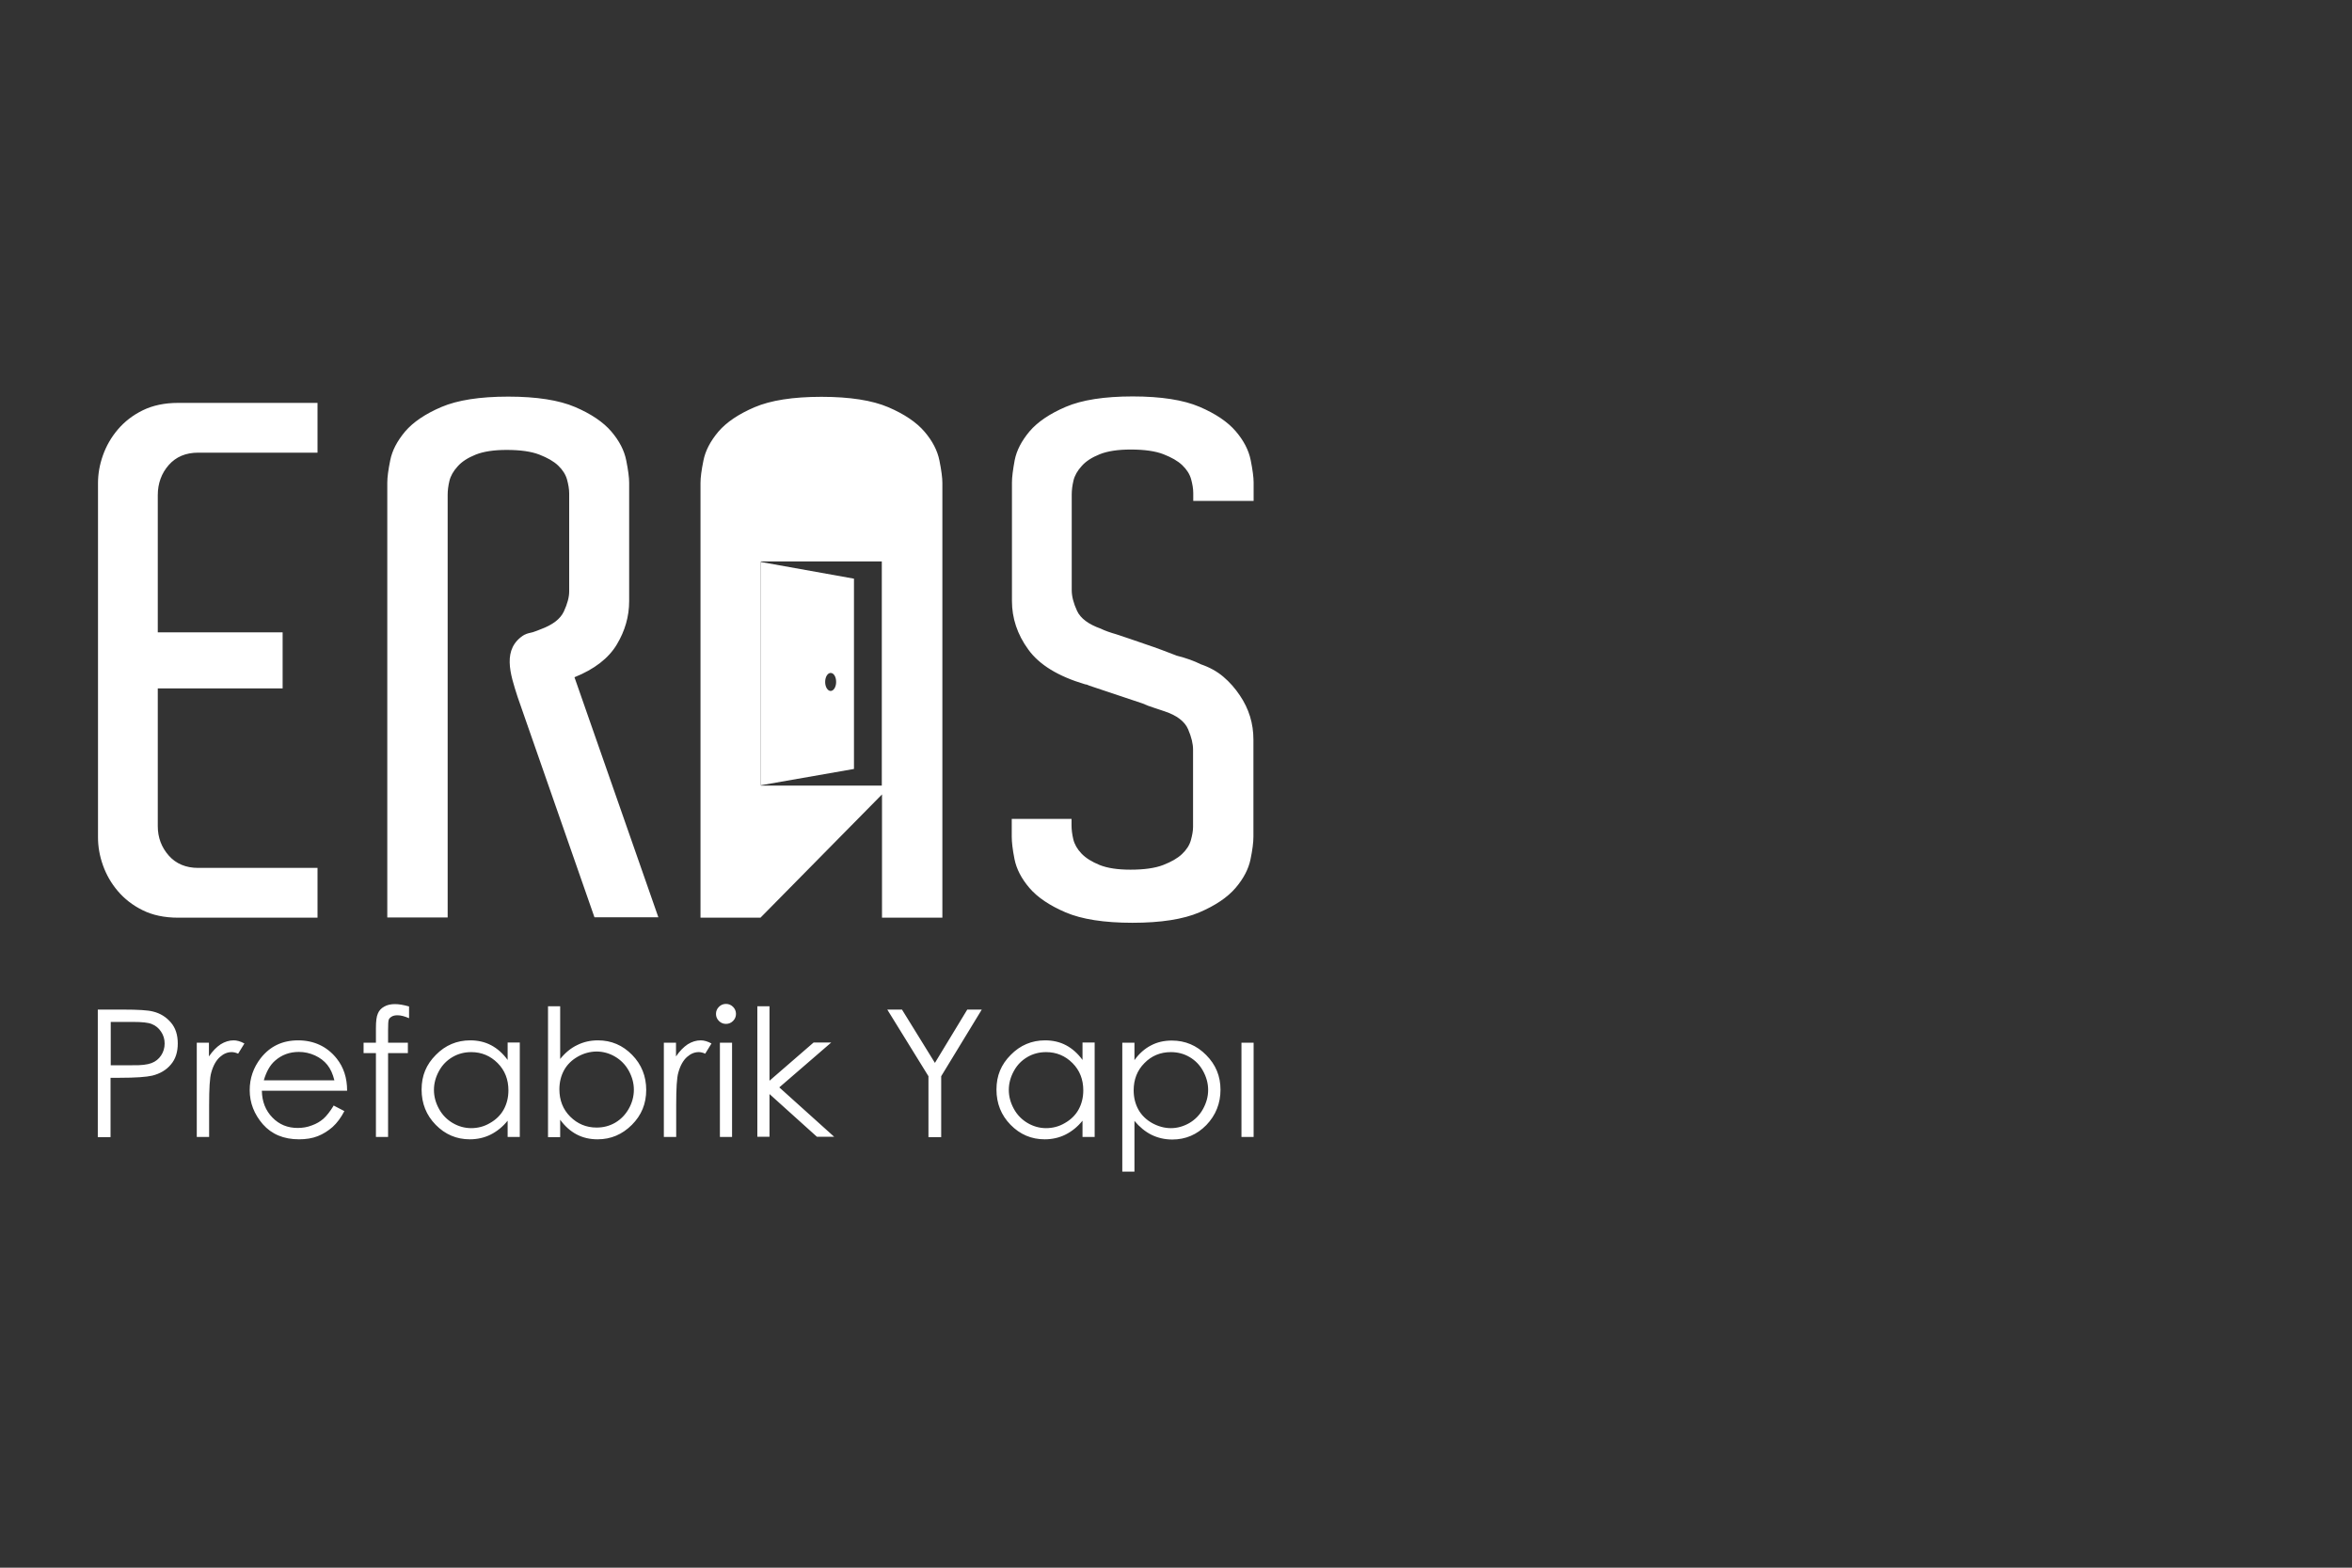<svg xmlns="http://www.w3.org/2000/svg" id="Layer_1" viewBox="0 0 120 80"><rect x="0" y="0" width="120" height="80" fill="#333333" stroke="none"/><defs><style>      .st0 {        fill: #fff;      }    </style></defs><path class="st0" d="M16.2,46.83h-7.11c-.7,0-1.31-.13-1.81-.38-.51-.25-.93-.58-1.27-.98-.34-.4-.59-.84-.76-1.32-.17-.48-.25-.95-.25-1.41v-18.09c0-.46.08-.93.25-1.41.17-.48.42-.92.76-1.32.34-.4.76-.73,1.27-.98.51-.25,1.11-.38,1.81-.38h7.11v2.54h-6.09c-.63,0-1.13.21-1.5.63-.37.42-.56.94-.56,1.54v7h6.37v2.86h-6.37v7.03c0,.58.19,1.08.56,1.5.37.42.88.63,1.5.63h6.09v2.54ZM38.79,46.83h-3.05v-22.19c0-.27.05-.65.15-1.14.1-.5.35-.98.76-1.47.41-.48,1.03-.9,1.85-1.25.82-.35,1.96-.53,3.41-.53s2.59.18,3.41.53c.82.35,1.44.77,1.85,1.25.41.48.66.97.76,1.47.1.5.15.88.15,1.14v22.19h-3.08v-6.29l-6.2,6.29ZM42.38,34.34c.16,0,.28.2.28.46s-.13.46-.28.46-.28-.2-.28-.46.13-.46.28-.46ZM44.99,40.09v-11.44h-6.17v11.44h6.17ZM38.83,28.67v11.4l4.74-.83v-9.71s-4.74-.85-4.74-.85ZM26.75,32.4c.13-.08.29-.1.44-.14.15-.05.28-.1.4-.15.6-.22,1-.52,1.18-.91.18-.39.27-.73.27-1.02v-5c0-.22-.04-.45-.11-.71-.07-.25-.22-.49-.45-.71-.23-.22-.55-.4-.96-.56-.41-.16-.97-.24-1.67-.24-.65,0-1.18.08-1.58.24-.4.16-.71.36-.92.6-.22.24-.36.49-.42.74-.06.25-.09.49-.09.71v21.57h-3.08v-22.19c0-.27.05-.65.15-1.14.1-.5.35-.98.76-1.47.41-.48,1.03-.9,1.85-1.25.82-.35,1.96-.53,3.41-.53s2.59.18,3.41.53c.82.35,1.44.77,1.85,1.25.41.48.66.97.76,1.47.1.5.15.88.15,1.14v6.05c0,.77-.21,1.51-.63,2.21-.42.7-1.14,1.26-2.16,1.67,1.43,4.08,2.85,8.17,4.28,12.25h-3.26c-1.31-3.75-2.61-7.49-3.92-11.24-.37-1.16-.83-2.47.36-3.19ZM63.95,42.7c0,.29-.05.68-.15,1.16-.1.48-.35.97-.76,1.45-.41.48-1.03.9-1.85,1.25-.82.35-1.96.53-3.41.53s-2.59-.18-3.41-.53c-.82-.35-1.44-.77-1.85-1.25-.41-.48-.66-.97-.76-1.47-.1-.5-.14-.88-.14-1.14v-.91h3.05v.33c0,.22.03.45.09.71.06.25.2.5.42.73.22.23.53.42.92.58.4.16.92.24,1.58.24.7,0,1.26-.08,1.67-.24.41-.16.73-.34.96-.56.23-.22.38-.45.45-.71.07-.25.11-.48.11-.67v-3.95c0-.29-.08-.63-.25-1.03-.17-.4-.57-.71-1.2-.92-.15-.05-.33-.11-.54-.18-.22-.07-.41-.14-.58-.22l-2.72-.91c-.1-.05-.17-.07-.22-.07-1.38-.41-2.34-1-2.9-1.78-.56-.77-.83-1.6-.83-2.47v-6.05c0-.27.05-.65.14-1.14.1-.5.35-.98.76-1.47.41-.48,1.03-.9,1.85-1.25.82-.35,1.96-.53,3.41-.53s2.59.18,3.41.53c.82.35,1.44.77,1.85,1.25.41.48.66.97.76,1.47.1.5.15.88.15,1.14v.94h-3.08v-.4c0-.22-.04-.45-.11-.71-.07-.25-.22-.49-.45-.71-.23-.22-.55-.4-.96-.56-.41-.16-.97-.24-1.67-.24-.65,0-1.18.08-1.58.24-.4.16-.71.36-.92.6-.22.24-.36.49-.42.74-.06.25-.09.49-.09.71v4.89c0,.31.09.66.27,1.05.18.39.59.69,1.21.91.1.05.22.1.36.15.15.05.29.1.44.14.44.15.94.31,1.5.51.57.19,1.09.39,1.58.58.48.12.89.27,1.23.44.44.15.82.36,1.14.63.33.28.61.6.85.96.46.68.69,1.43.69,2.25v4.97Z"></path><path class="st0" d="M63.34,53.21h.62v4.81h-.62v-4.81ZM59.74,53.69c-.54,0-.99.19-1.35.56-.37.37-.55.84-.55,1.39,0,.36.08.69.24.98.16.29.4.52.7.69.31.17.63.26.96.26s.64-.09.94-.26c.29-.17.53-.41.7-.72.17-.31.26-.63.26-.97s-.09-.66-.26-.97c-.17-.31-.4-.54-.69-.71-.29-.17-.61-.25-.95-.25ZM57.26,53.21h.62v.89c.24-.34.53-.59.84-.75.32-.17.67-.25,1.07-.25.68,0,1.27.25,1.75.74.49.49.73,1.08.73,1.77s-.24,1.3-.72,1.8c-.48.49-1.06.74-1.74.74-.38,0-.73-.08-1.06-.24-.32-.16-.61-.4-.87-.71v2.59h-.62v-6.57ZM53.37,53.69c-.34,0-.66.08-.95.25-.29.17-.52.4-.69.71-.17.31-.26.63-.26.97s.09.66.26.97c.17.31.41.55.7.72.29.17.61.26.94.26s.66-.08.96-.26c.3-.17.54-.4.7-.69.16-.29.24-.62.24-.98,0-.55-.18-1.02-.55-1.39-.37-.37-.82-.56-1.35-.56ZM55.85,53.21v4.81h-.62v-.83c-.26.32-.55.55-.87.71-.32.16-.68.24-1.06.24-.68,0-1.26-.25-1.74-.74-.48-.49-.72-1.09-.72-1.8s.24-1.28.73-1.77c.48-.49,1.07-.74,1.75-.74.39,0,.75.08,1.07.25.32.17.6.42.84.75v-.89h.62ZM45.28,51.52h.74l1.68,2.72,1.65-2.72h.74l-2.07,3.4v3.11h-.65v-3.11l-2.1-3.4ZM38.64,51.35h.62v3.8l2.25-1.95h.9l-2.65,2.29,2.8,2.52h-.88l-2.42-2.18v2.18h-.62v-6.67ZM36.73,53.21h.62v4.81h-.62v-4.81ZM37.04,51.23c.14,0,.26.05.36.15.1.1.15.22.15.36s-.05.26-.15.36c-.1.1-.22.15-.36.15s-.26-.05-.36-.15c-.1-.1-.15-.22-.15-.36s.05-.26.15-.36c.1-.1.22-.15.36-.15ZM33.86,53.21h.63v.7c.19-.28.39-.48.6-.62.21-.13.43-.2.66-.2.17,0,.35.05.55.16l-.32.52c-.13-.06-.24-.08-.33-.08-.21,0-.41.08-.6.25-.19.17-.34.43-.44.79-.08.27-.11.83-.11,1.66v1.63h-.63v-4.81ZM30.44,57.54c.34,0,.66-.08.95-.25.29-.17.52-.41.69-.71.17-.3.26-.63.26-.97s-.09-.66-.26-.97c-.17-.31-.41-.55-.7-.72-.29-.17-.61-.26-.94-.26s-.66.09-.96.26c-.3.17-.54.4-.7.69-.16.29-.24.62-.24.98,0,.55.18,1.02.55,1.39.37.37.82.56,1.35.56ZM27.96,58.02v-6.67h.62v2.69c.26-.32.55-.56.87-.71.32-.16.67-.24,1.06-.24.68,0,1.26.25,1.74.74.48.49.72,1.09.72,1.79s-.24,1.29-.73,1.78c-.49.49-1.07.74-1.75.74-.39,0-.75-.08-1.07-.25-.32-.17-.6-.42-.84-.75v.89h-.62ZM24.04,53.69c-.34,0-.66.08-.95.25-.29.17-.52.4-.69.71-.17.31-.26.63-.26.97s.09.66.26.97c.17.31.41.55.7.72.29.17.61.26.94.26s.66-.08.96-.26c.3-.17.54-.4.7-.69.16-.29.24-.62.24-.98,0-.55-.18-1.02-.55-1.39-.37-.37-.82-.56-1.35-.56ZM26.52,53.21v4.81h-.62v-.83c-.26.32-.55.55-.87.71-.32.16-.68.24-1.06.24-.68,0-1.26-.25-1.74-.74-.48-.49-.72-1.09-.72-1.8s.24-1.28.73-1.77c.48-.49,1.07-.74,1.75-.74.39,0,.75.08,1.07.25.32.17.6.42.84.75v-.89h.62ZM20.87,51.36v.6c-.23-.1-.42-.15-.59-.15-.12,0-.22.02-.3.07-.08.05-.13.1-.15.17-.02.06-.03.23-.03.51v.65h1.01v.53h-1.01v4.28h-.62v-4.28h-.63v-.53h.63v-.75c0-.34.03-.59.1-.74.06-.15.17-.27.32-.35.15-.09.34-.13.55-.13.2,0,.44.04.72.12ZM17.06,55.13c-.08-.33-.2-.59-.36-.79-.16-.2-.37-.36-.63-.48-.26-.12-.54-.18-.82-.18-.48,0-.88.15-1.22.45-.25.22-.44.55-.57,1h3.61ZM17.05,56.43l.52.27c-.17.33-.37.6-.6.81-.23.2-.48.36-.76.47-.28.11-.6.16-.95.16-.79,0-1.4-.26-1.85-.77-.44-.51-.67-1.09-.67-1.74,0-.61.19-1.15.56-1.63.48-.61,1.11-.91,1.91-.91s1.48.31,1.97.93c.35.44.53.98.53,1.64h-4.35c.01.56.19,1.01.54,1.37.35.36.78.53,1.29.53.25,0,.49-.04.72-.13.23-.08.43-.2.59-.34.16-.14.34-.37.53-.68ZM10.03,53.21h.63v.7c.19-.28.39-.48.6-.62.21-.13.43-.2.66-.2.17,0,.35.05.55.16l-.32.52c-.13-.06-.24-.08-.33-.08-.21,0-.41.08-.6.25-.19.17-.34.43-.44.79-.08.27-.11.83-.11,1.66v1.63h-.63v-4.81ZM5.65,52.15v2.21h1.1c.45.01.77-.03.98-.11.21-.08.37-.21.49-.39.12-.18.18-.39.18-.61s-.06-.42-.18-.6c-.12-.18-.27-.31-.47-.39-.19-.08-.51-.11-.95-.11h-1.15ZM5,51.52h1.3c.74,0,1.25.03,1.51.1.37.09.67.28.91.56.24.28.35.64.35,1.07s-.11.79-.35,1.07c-.23.28-.55.47-.95.57-.3.07-.85.11-1.66.11h-.47v3.03h-.65v-6.51Z"></path></svg>